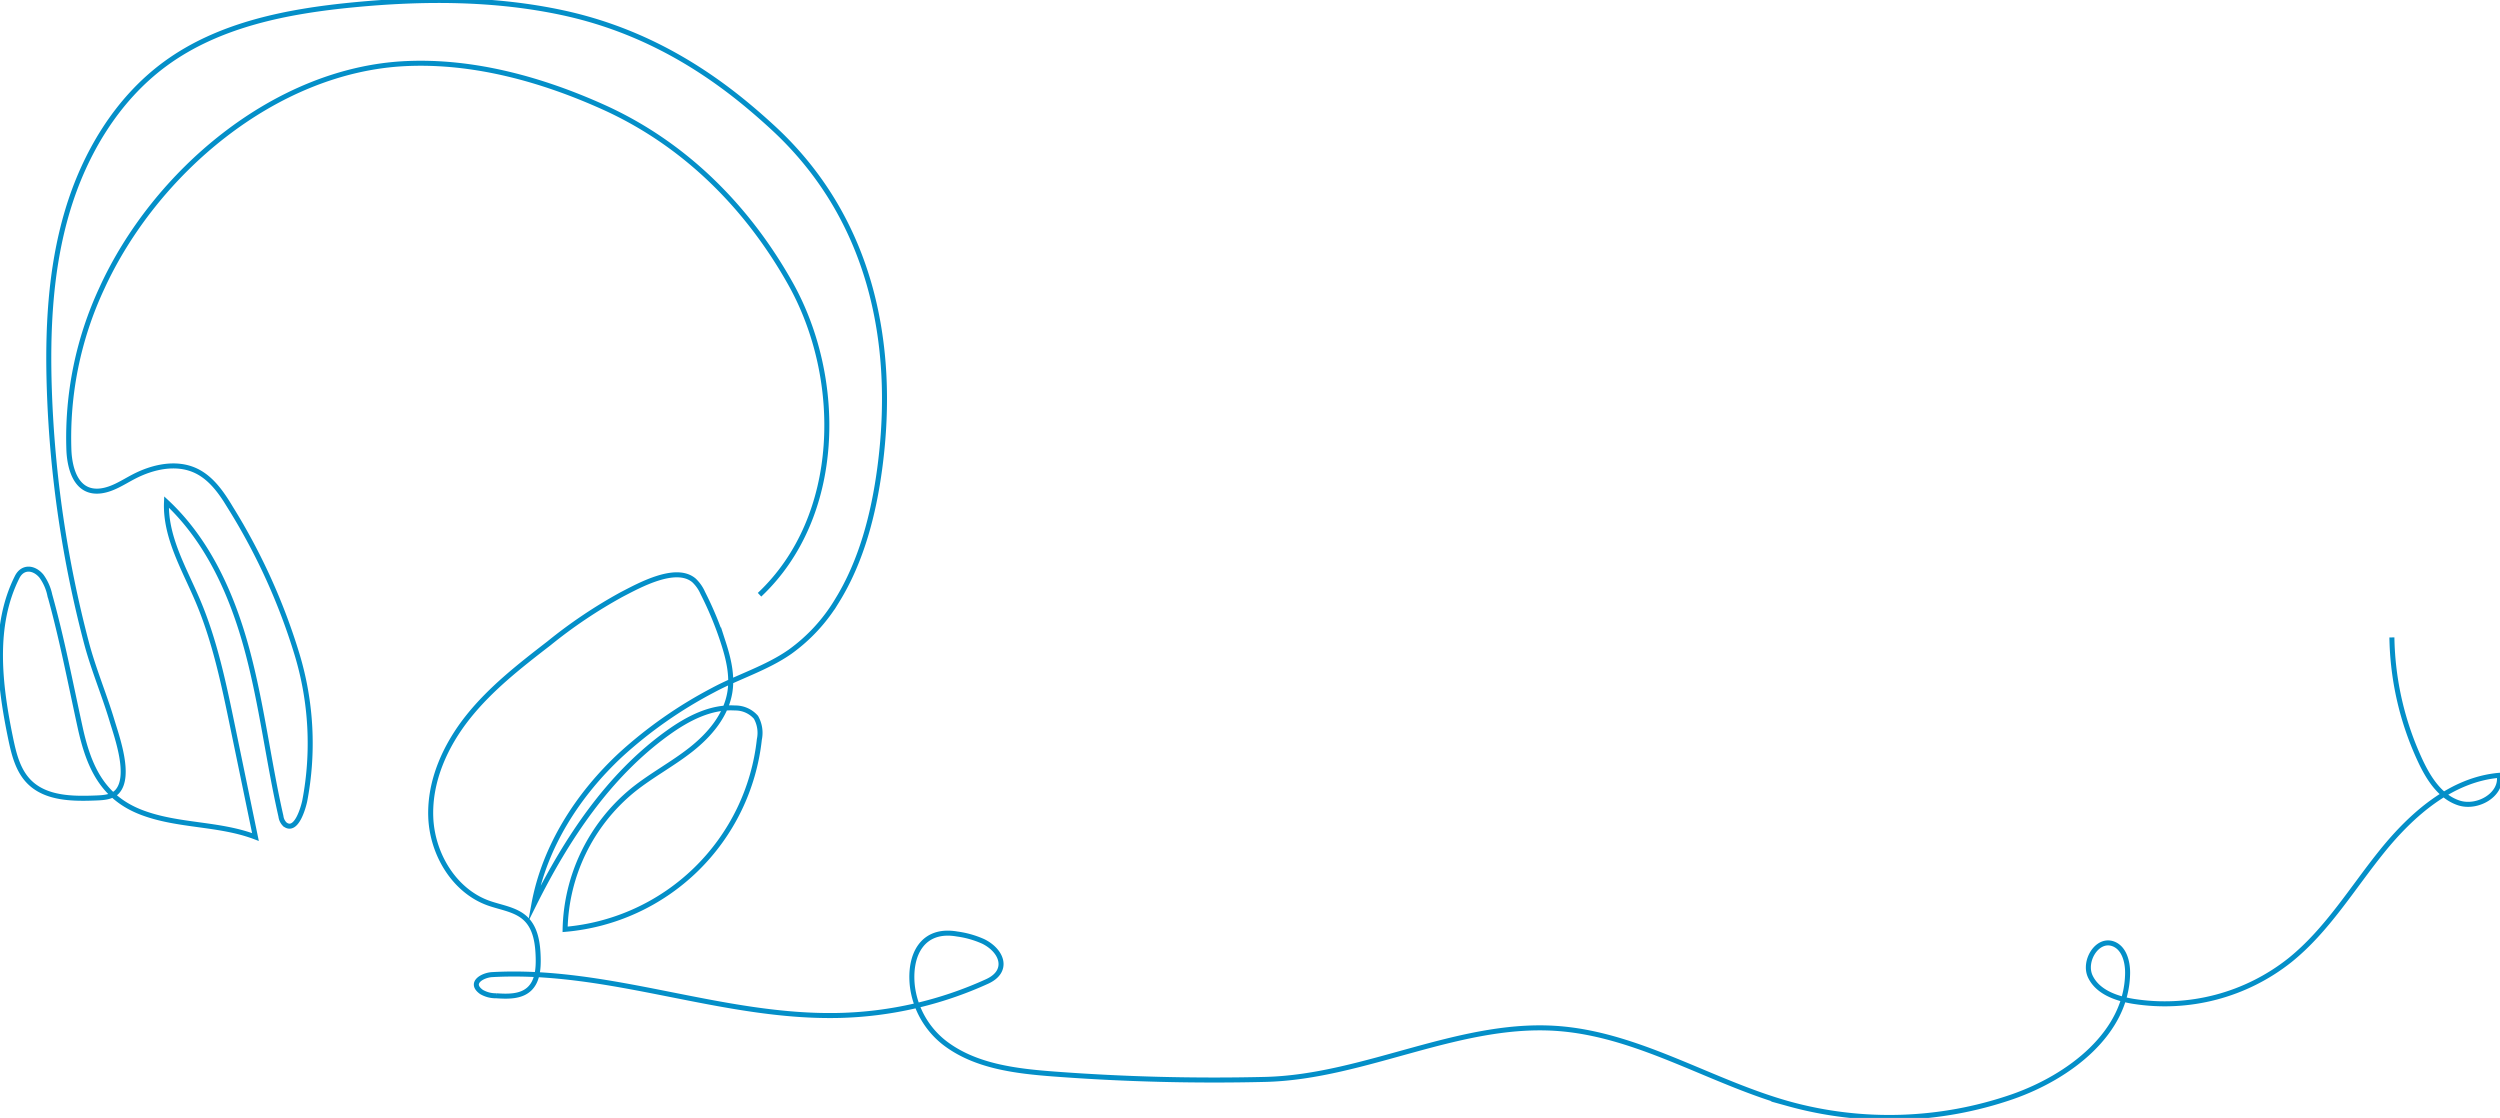<svg data-name="Group 888" xmlns="http://www.w3.org/2000/svg" width="498.726" height="223.015"><defs><clipPath id="a"><path data-name="Rectangle 396" fill="none" d="M0 0h498.726v223.015H0z"/></clipPath></defs><g data-name="Group 869" clip-path="url(#a)"><path data-name="Path 511" d="M151.521 118.646c16.57-15.609 16.792-43.1 6.176-62.057-8.584-15.327-21.139-27.92-37.311-35.214-12.17-5.489-25.817-9.312-39.372-8.69-26.179 1.202-50.238 21.829-60.757 44.95a70.517 70.517 0 00-6.512 32.18c.165 3.851 1.534 8.717 6.36 8.116 2.349-.292 4.383-1.692 6.479-2.794 3.841-2.019 8.569-3.081 12.493-1.229 3.148 1.485 5.21 4.547 7 7.53a123.039 123.039 0 0113.207 29.2 61.171 61.171 0 011.515 29.1c-.259 1.265-1.678 6.492-3.972 4.71a2.686 2.686 0 01-.781-1.6c-2.508-11.041-3.819-22.346-6.777-33.275s-7.77-21.712-16.053-29.431c-.294 6.944 3.519 13.285 6.237 19.681 3.41 8.021 5.194 16.62 6.958 25.155l4.549 22c-7.273-2.78-15.349-2.122-22.64-4.879-7.9-2.988-10.632-9.223-12.334-17-1.927-8.808-3.621-17.682-6.047-26.375a9.921 9.921 0 00-1.671-3.789c-1.5-1.806-3.758-1.974-4.844.18-4.918 9.756-3.526 21.42-1.317 32.12.648 3.137 1.448 6.439 3.7 8.716 3.367 3.405 8.764 3.43 13.548 3.229 1.457-.061 3.083-.2 4.05-1.29 2.752-3.1-.077-10.87-1.081-14.21-1.57-5.222-3.713-10.262-5.1-15.539a228.225 228.225 0 01-7.376-50.23c-.409-12 .155-24.173 3.565-35.685s9.873-22.391 19.555-29.491C43.708 4.855 57.375 2.229 70.635.954c13.841-1.331 27.991-1.346 41.64 1.592 14.025 3.019 26.191 9.546 37.145 18.723q2.393 2.005 4.691 4.12c19.345 17.76 24.79 42.613 21.392 68.033-1.213 9.075-3.622 18.506-8.526 26.426a34.3 34.3 0 01-9.378 10.177c-4.707 3.287-10.331 4.959-15.361 7.659a87.888 87.888 0 00-18.348 12.829c-8.613 8-15.292 18.408-17.4 29.971 6.532-13.111 14.858-25.761 26.756-34.305 3.937-2.827 8.529-5.244 13.366-4.942a5.443 5.443 0 014.2 1.866 6.333 6.333 0 01.672 4.4 42.654 42.654 0 01-38.749 37.891 36.818 36.818 0 0113.485-27.739c3.683-2.974 7.917-5.2 11.635-8.133s7.021-6.82 7.756-11.5c.516-3.28-.278-6.621-1.3-9.781a67.952 67.952 0 00-4.116-9.96 7.683 7.683 0 00-1.777-2.521c-3.645-3.029-10.928 1.045-14.366 2.817a96.691 96.691 0 00-14.56 9.78c-5.762 4.45-11.573 8.972-16.109 14.666s-7.738 12.769-7.448 20.043 4.637 14.61 11.485 17.082c2.569.927 5.516 1.245 7.478 3.145 1.988 1.925 2.388 4.936 2.465 7.7.063 2.264-.129 4.8-1.8 6.326-1.695 1.548-4.265 1.484-6.555 1.328a5.648 5.648 0 01-2.949-.756c-2.577-1.835.262-3.361 2.1-3.464 23.554-1.322 45.918 8.73 69.408 8.139a75.428 75.428 0 0029.36-6.779c4.451-2.035 3.059-6.07-.76-7.973a18.861 18.861 0 00-5.232-1.489c-6.869-1.2-9.609 4.112-8.929 10.372a17.011 17.011 0 006.463 11.37c6.1 4.667 14.181 5.617 21.837 6.193q21 1.578 42.079 1.072c20.213-.486 39.527-12.086 59.643-10.043 15.709 1.594 29.6 10.663 44.81 14.91a75.141 75.141 0 0044.644-1.418c11.325-3.953 22.86-12.706 22.955-24.7.018-2.308-.72-5.018-2.892-5.8-3.192-1.153-6 3.483-4.536 6.545s5.11 4.356 8.457 4.916a40.154 40.154 0 0031.369-8.207c7.421-5.973 12.411-14.361 18.4-21.768s13.846-14.275 23.337-15.1c.659 3.854-4.34 6.729-8.055 5.509s-6.034-4.868-7.691-8.409a60.422 60.422 0 01-5.665-24.605" fill="none" stroke="#048fc8" stroke-miterlimit="10"/></g></svg>